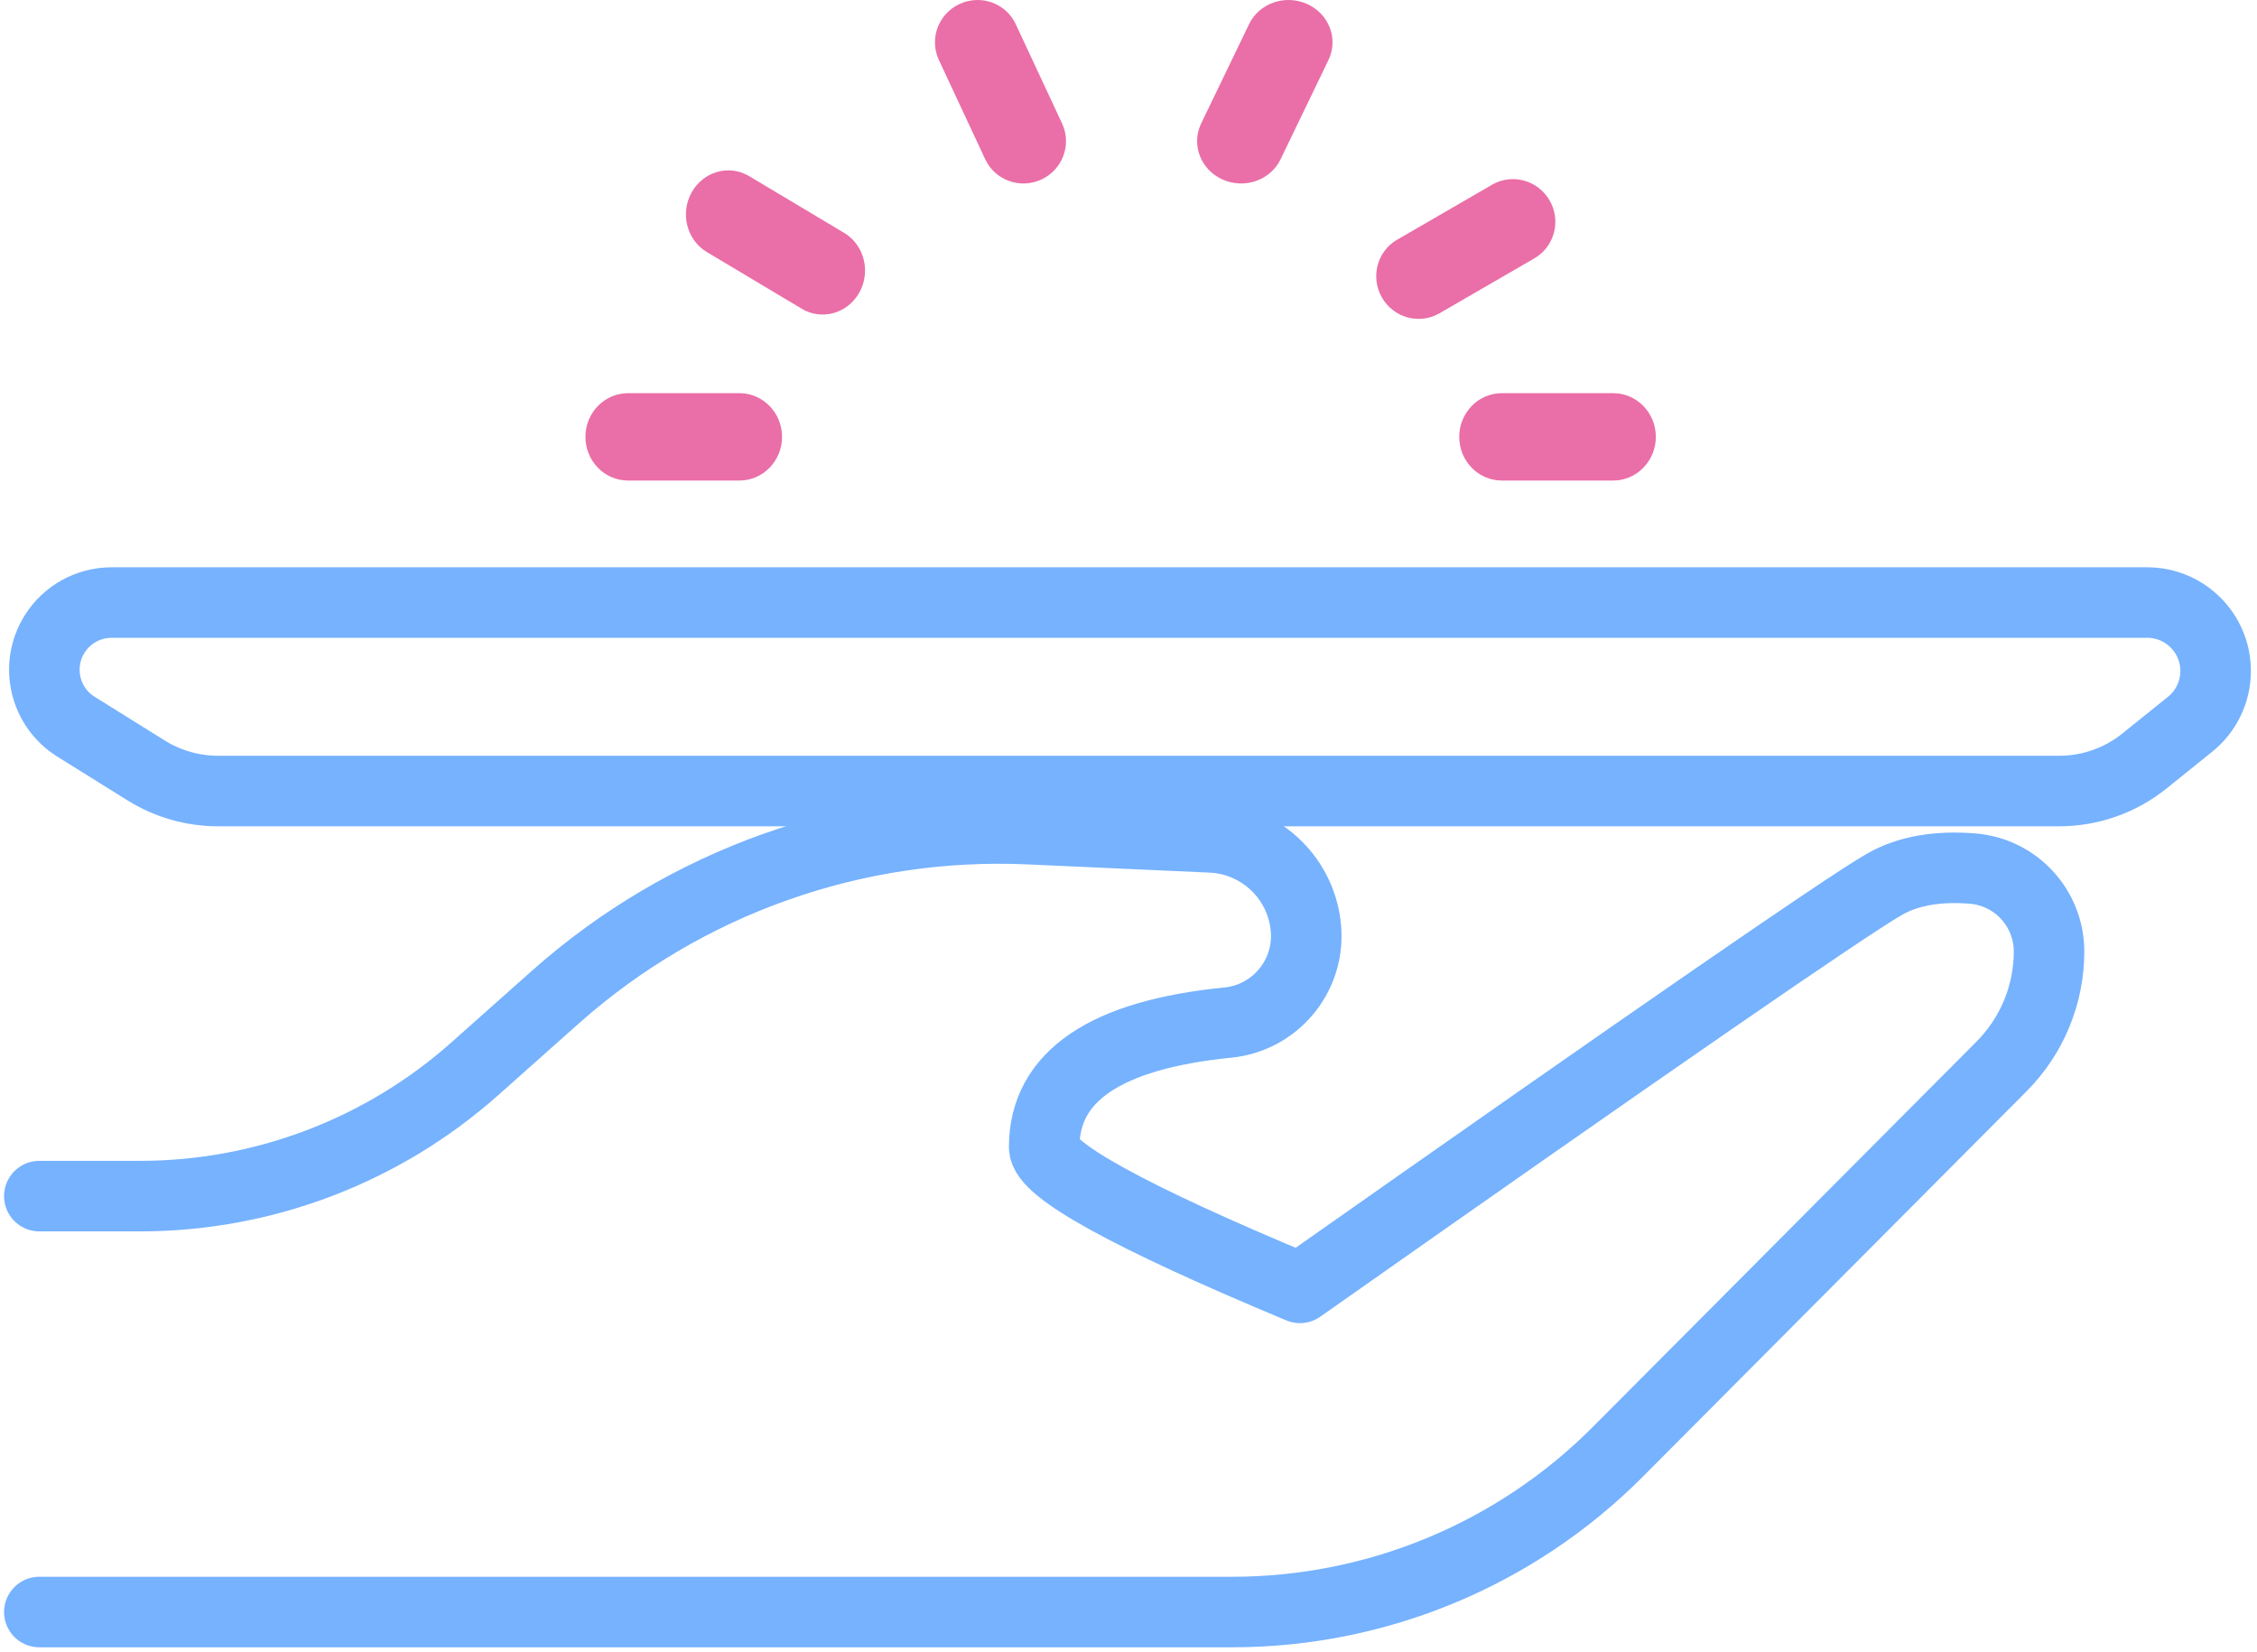 <?xml version="1.0" encoding="UTF-8"?>
<svg width="112px" height="82px" viewBox="0 0 112 82" version="1.1" xmlns="http://www.w3.org/2000/svg" xmlns:xlink="http://www.w3.org/1999/xlink">
    <!-- Generator: Sketch 64 (93537) - https://sketch.com -->
    <title>Group 10</title>
    <desc>Created with Sketch.</desc>
    <g id="website" stroke="none" stroke-width="1" fill="none" fill-rule="evenodd">
        <g id="Desktop-HD" transform="translate(-208, -717)">
            <g id="Group-2" transform="translate(144, 717)">
                <g id="Group-10" transform="translate(64, 0)">
                    <path d="M106.551,29.903 L5.535,29.903 C4.384,29.903 3.314,30.497 2.706,31.474 C2.219,32.255 2.095,33.159 2.288,33.99 C2.481,34.821 2.991,35.578 3.772,36.065 L7.255,38.236 C8.326,38.903 9.563,39.257 10.825,39.257 L102.184,39.257 C103.724,39.257 105.217,38.731 106.416,37.765 L108.68,35.943 C109.481,35.299 109.947,34.326 109.947,33.298 C109.947,32.361 109.567,31.512 108.952,30.898 C108.338,30.283 107.489,29.903 106.551,29.903 Z" id="Path-4" stroke="#76B2FE" stroke-width="3.5" stroke-linejoin="round"></path>
                    <path d="M1.951,59.36 L6.947,59.36 C13.073,59.36 18.986,57.111 23.563,53.039 L27.554,49.489 C34.003,43.752 42.437,40.76 51.06,41.149 L60.102,41.557 C62.612,41.671 64.639,43.65 64.811,46.157 C64.97,48.483 63.253,50.516 60.933,50.747 C54.855,51.352 51.816,53.414 51.816,56.932 C51.816,58.057 56.047,60.384 64.508,63.913 L64.508,63.913 C81.949,51.643 91.62,44.965 93.521,43.881 C94.672,43.224 96.125,42.965 97.879,43.104 C100.025,43.275 101.68,45.066 101.68,47.22 C101.68,49.358 100.833,51.409 99.324,52.924 L80.281,72.05 C75.214,77.139 68.329,80 61.148,80 L1.951,80 L1.951,80" id="Path-5" stroke="#76B2FE" stroke-width="3.5" stroke-linecap="round" stroke-linejoin="round"></path>
                    <path d="M72.412,21.68 C72.412,22.878 73.359,23.848 74.528,23.848 L80.052,23.848 C81.221,23.848 82.168,22.878 82.168,21.68 C82.168,20.483 81.221,19.512 80.052,19.512 L74.528,19.512 C73.359,19.512 72.412,20.483 72.412,21.68 Z" id="Path" fill="#EA6EA7" fill-rule="nonzero"></path>
                    <path d="M68.577,14.767 C69.157,15.776 70.436,16.125 71.432,15.548 L76.144,12.819 C77.14,12.242 77.478,10.956 76.898,9.948 C76.317,8.94 75.039,8.59 74.042,9.167 C72.887,9.836 72.02,10.338 71.443,10.673 C70.973,10.945 70.269,11.352 69.33,11.896 C68.334,12.473 67.996,13.759 68.577,14.767 Z" id="Path" fill="#EA6EA7" fill-rule="nonzero"></path>
                    <path d="M34.322,9.548 C33.742,10.587 34.079,11.913 35.076,12.508 L39.787,15.323 C40.784,15.918 42.062,15.557 42.643,14.518 C43.223,13.478 42.886,12.152 41.889,11.557 L37.177,8.742 C36.181,8.147 34.902,8.508 34.322,9.548 Z" id="Path" fill="#EA6EA7" fill-rule="nonzero"></path>
                    <path d="M47.615,0.199 C46.562,0.689 46.103,1.933 46.59,2.976 L48.892,7.907 C49.379,8.949 50.627,9.397 51.68,8.907 C52.733,8.416 53.192,7.173 52.705,6.13 L50.404,1.199 C49.917,0.156 48.668,-0.292 47.615,0.199 Z" id="Path" fill="#EA6EA7" fill-rule="nonzero"></path>
                    <path d="M64.864,0.199 C65.952,0.689 66.427,1.933 65.924,2.976 L63.545,7.907 C63.042,8.949 61.752,9.397 60.664,8.907 C59.576,8.416 59.102,7.173 59.605,6.13 L61.983,1.199 C62.486,0.156 63.776,-0.292 64.864,0.199 Z" id="Path" fill="#EA6EA7" fill-rule="nonzero"></path>
                    <path d="M31.167,23.848 L36.692,23.848 C37.86,23.848 38.808,22.878 38.808,21.68 C38.808,20.483 37.86,19.512 36.692,19.512 L31.167,19.512 C29.999,19.512 29.051,20.483 29.051,21.68 C29.051,22.878 29.999,23.848 31.167,23.848 Z" id="Path" fill="#EA6EA7" fill-rule="nonzero"></path>
                    <circle id="Oval" cx="55.501" cy="25.799" r="17.127"></circle>
                </g>
            </g>
        </g>
    </g>
</svg>